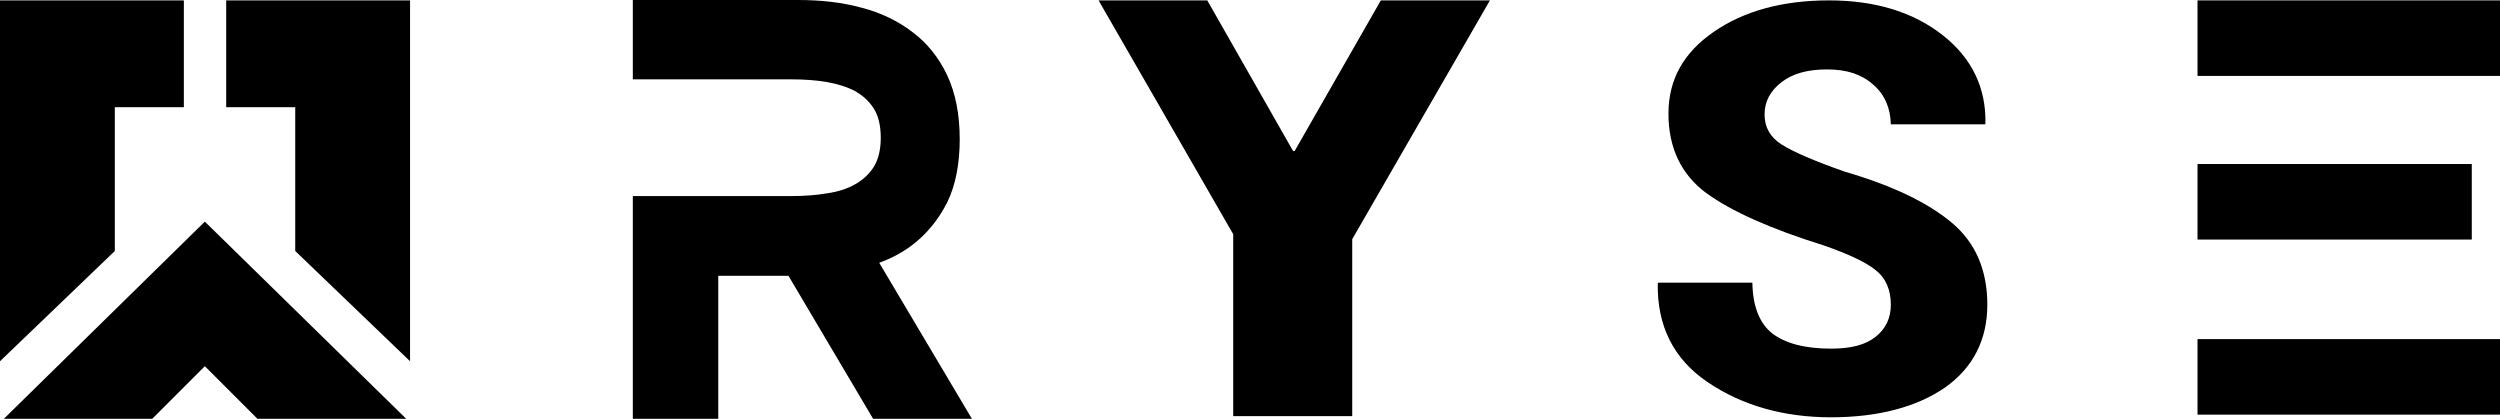 <svg viewBox="0 0 655.4 109.8" xmlns="http://www.w3.org/2000/svg" id="Layer_2"><g id="Layer_1-2"><g><g><polygon points="0 .1 48.2 .1 48.2 28.1 30.1 28.1 30.1 65.8 0 94.7 0 .1"></polygon><polygon points="77.4 65.8 77.4 28.1 59.3 28.1 59.3 .1 107.5 .1 107.5 94.7 77.4 65.8"></polygon><polygon points="67.5 109.8 53.7 96 39.9 109.8 1 109.8 53.7 58.1 106.5 109.8 67.5 109.8"></polygon></g><g><polygon points="339 39.6 339.4 39.6 362 .1 390.6 .1 354.5 62.7 354.5 109.1 323.3 109.1 323.3 61.4 288 .1 316.5 .1 339 39.6"></polygon><path d="m480,109.4c-12.4,0-23.3-3.1-32.3-9.2-8.9-6-13.3-14.7-13.1-25.9l.1-.2h24.7c.1,6.1,1.8,10.6,5.2,13.3,3.4,2.6,8.5,4,15.4,4,5.3,0,9.1-1,11.7-3.1,2.7-2.1,4-5,4-8.4,0-3.9-1.3-7-4-9.1-2.6-2.1-7.1-4.2-13.7-6.5-13.8-4.3-24.1-8.9-30.7-13.7-6.5-4.8-9.9-11.8-9.9-20.8s4-16,11.8-21.4C457.1,2.9,467.3.1,479.5.1s22.2,3.1,29.9,9.2c7.6,6,11.3,13.8,11.1,23.1l-.1.2h-24.7c-.1-4.3-1.6-7.8-4.6-10.4-3-2.7-6.9-4-12.1-4s-9,1.1-11.9,3.3c-3,2.3-4.5,5.1-4.5,8.5s1.5,6,4.5,7.9,8.3,4.2,16.5,7.1c12.4,3.6,21.8,8.1,28.1,13.4,6.2,5.2,9.3,12.4,9.3,21.5s-3.7,16.5-11.1,21.7c-7.4,5.1-17.5,7.8-29.9,7.8"></path><rect height="19.8" width="71.9" y="43" x="576.1"></rect><rect height="19.8" width="79.3" y=".1" x="576.1"></rect><rect height="19.8" width="79.3" y="88.9" x="576.1"></rect><path d="m228.9,109.8h25.9l-24.3-40.9c3.2-1.2,6.1-2.7,8.7-4.7,3.8-2.9,6.8-6.6,9.1-11.1,2.2-4.5,3.3-10.1,3.3-16.6s-1.1-12.1-3.3-16.8c-2.2-4.6-5.2-8.4-9.1-11.3-3.8-2.9-8.3-5.1-13.4-6.4-5.1-1.4-10.7-2-16.6-2h-43.3v20.8h41.4c3.4,0,6.5.2,9.4.7s5.4,1.3,7.5,2.4c2.1,1.2,3.7,2.7,4.9,4.6,1.2,1.9,1.8,4.5,1.8,7.6s-.6,5.6-1.8,7.6c-1.2,1.9-2.9,3.5-4.9,4.6-2.1,1.2-4.6,2-7.5,2.4-2.9.5-6,.7-9.4.7h-41.4v58.4h22.4v-37.5h18.4l22.2,37.5Z"></path></g></g></g></svg>